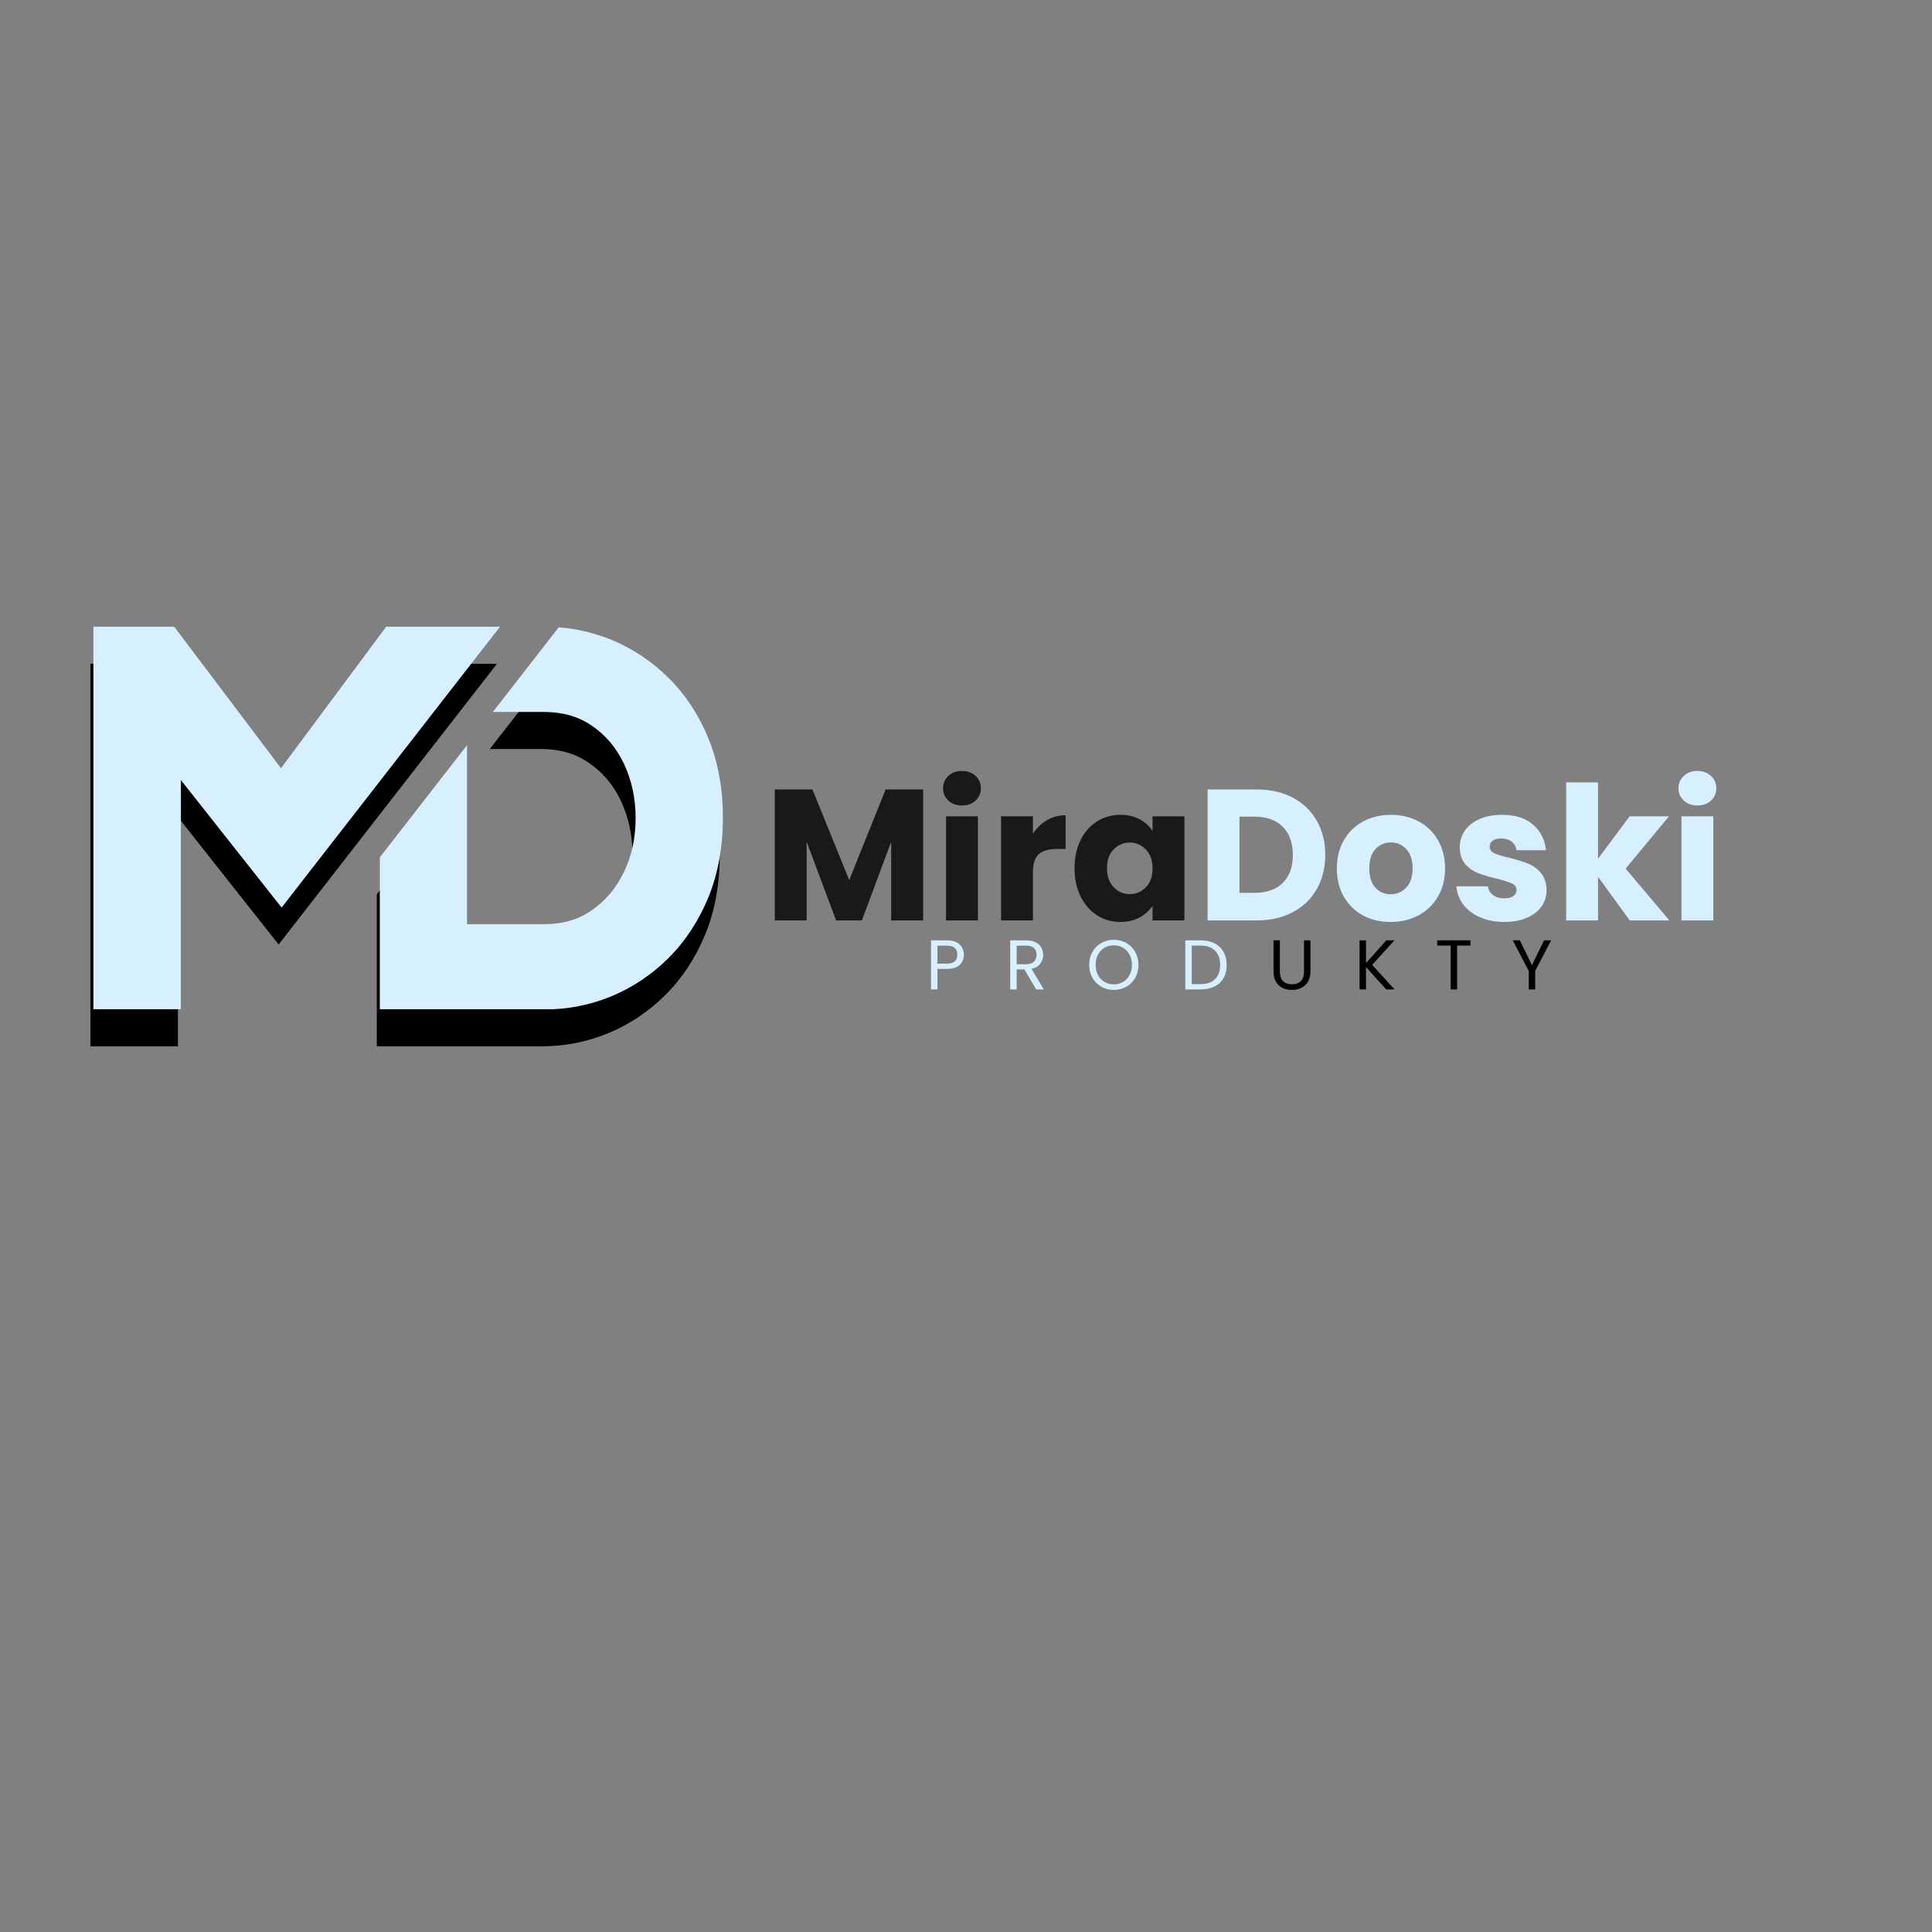 <svg version="1.0" preserveAspectRatio="xMidYMid meet" height="500" viewBox="0 0 375 375" zoomAndPan="magnify" width="500" xmlns:xlink="http://www.w3.org/1999/xlink" xmlns="http://www.w3.org/2000/svg"><rect x="0" y="0" width="375" height="375" fill="#808080" stroke="none"/><defs><g></g><clipPath id="c01d754f55"><path clip-rule="nonzero" d="M 17.52 128.84 L 139.77 128.84 L 139.77 203.09 L 17.52 203.09 Z M 17.52 128.84"></path></clipPath><clipPath id="f512940601"><path clip-rule="nonzero" d="M 18.086 121.645 L 140.336 121.645 L 140.336 195.895 L 18.086 195.895 Z M 18.086 121.645"></path></clipPath></defs><g clip-path="url(#c01d754f55)"><path fill-rule="nonzero" fill-opacity="1" d="M 96.465 128.84 L 73.184 158.758 L 54.082 183.332 L 34.539 158.59 L 34.539 203.09 L 17.559 203.09 L 17.559 128.84 L 33.242 128.84 L 53.957 156.293 L 73.16 130.477 L 74.383 128.84 Z M 136.918 150.555 C 135.062 146.012 132.473 142.055 129.223 138.828 C 125.977 135.605 122.262 133.113 118.133 131.406 C 114.836 130.062 111.391 129.23 107.848 128.961 L 95.07 145.375 L 104.918 145.375 C 108.582 145.375 111.609 146.23 114.223 148.012 C 116.938 149.844 118.988 152.262 120.477 155.363 C 121.992 158.539 122.773 162.105 122.773 165.965 C 122.773 169.848 122.016 173.293 120.477 176.492 C 118.965 179.594 116.938 182.012 114.199 183.891 C 111.609 185.699 108.582 186.555 104.918 186.555 L 90.062 186.555 L 90.062 151.824 L 73.137 173.586 L 73.137 203.09 L 105.188 203.09 C 109.633 203.09 113.98 202.234 118.109 200.523 C 122.211 198.816 125.949 196.324 129.199 193.074 C 132.449 189.828 135.012 185.895 136.895 181.352 C 138.75 176.809 139.703 171.633 139.703 165.941 C 139.727 160.297 138.777 155.121 136.918 150.555 Z M 136.918 150.555" fill="#000000"></path></g><g fill-opacity="1" fill="#191919"><g transform="translate(148.131, 178.656)"><g><path d="M 31.047 -25.422 L 31.047 0 L 24.844 0 L 24.844 -15.25 L 19.156 0 L 14.156 0 L 8.438 -15.281 L 8.438 0 L 2.25 0 L 2.25 -25.422 L 9.562 -25.422 L 16.703 -7.828 L 23.766 -25.422 Z M 31.047 -25.422"></path></g></g></g><g fill-opacity="1" fill="#191919"><g transform="translate(181.372, 178.656)"><g><path d="M 5.359 -22.312 C 4.273 -22.312 3.391 -22.629 2.703 -23.266 C 2.016 -23.91 1.672 -24.703 1.672 -25.641 C 1.672 -26.609 2.016 -27.41 2.703 -28.047 C 3.391 -28.691 4.273 -29.016 5.359 -29.016 C 6.422 -29.016 7.297 -28.691 7.984 -28.047 C 8.672 -27.41 9.016 -26.609 9.016 -25.641 C 9.016 -24.703 8.672 -23.91 7.984 -23.266 C 7.297 -22.629 6.422 -22.312 5.359 -22.312 Z M 8.438 -20.203 L 8.438 0 L 2.25 0 L 2.25 -20.203 Z M 8.438 -20.203"></path></g></g></g><g fill-opacity="1" fill="#191919"><g transform="translate(192.054, 178.656)"><g><path d="M 8.438 -16.844 C 9.164 -17.945 10.07 -18.816 11.156 -19.453 C 12.238 -20.098 13.445 -20.422 14.781 -20.422 L 14.781 -13.875 L 13.078 -13.875 C 11.523 -13.875 10.363 -13.539 9.594 -12.875 C 8.82 -12.207 8.438 -11.039 8.438 -9.375 L 8.438 0 L 2.25 0 L 2.25 -20.203 L 8.438 -20.203 Z M 8.438 -16.844"></path></g></g></g><g fill-opacity="1" fill="#191919"><g transform="translate(207.553, 178.656)"><g><path d="M 1.016 -10.141 C 1.016 -12.211 1.406 -14.035 2.188 -15.609 C 2.977 -17.18 4.047 -18.391 5.391 -19.234 C 6.742 -20.078 8.254 -20.5 9.922 -20.5 C 11.348 -20.5 12.598 -20.207 13.672 -19.625 C 14.742 -19.051 15.57 -18.289 16.156 -17.344 L 16.156 -20.203 L 22.344 -20.203 L 22.344 0 L 16.156 0 L 16.156 -2.859 C 15.551 -1.922 14.711 -1.16 13.641 -0.578 C 12.566 0.004 11.316 0.297 9.891 0.297 C 8.242 0.297 6.742 -0.129 5.391 -0.984 C 4.047 -1.848 2.977 -3.07 2.188 -4.656 C 1.406 -6.238 1.016 -8.066 1.016 -10.141 Z M 16.156 -10.109 C 16.156 -11.648 15.723 -12.867 14.859 -13.766 C 14.004 -14.66 12.961 -15.109 11.734 -15.109 C 10.504 -15.109 9.457 -14.664 8.594 -13.781 C 7.738 -12.895 7.312 -11.68 7.312 -10.141 C 7.312 -8.598 7.738 -7.375 8.594 -6.469 C 9.457 -5.562 10.504 -5.109 11.734 -5.109 C 12.961 -5.109 14.004 -5.551 14.859 -6.438 C 15.723 -7.332 16.156 -8.555 16.156 -10.109 Z M 16.156 -10.109"></path></g></g></g><g fill-opacity="1" fill="#d7f0ff"><g transform="translate(232.142, 178.656)"><g><path d="M 11.766 -25.422 C 14.453 -25.422 16.797 -24.891 18.797 -23.828 C 20.797 -22.766 22.344 -21.273 23.438 -19.359 C 24.539 -17.441 25.094 -15.227 25.094 -12.719 C 25.094 -10.227 24.539 -8.016 23.438 -6.078 C 22.344 -4.148 20.785 -2.656 18.766 -1.594 C 16.754 -0.531 14.422 0 11.766 0 L 2.25 0 L 2.25 -25.422 Z M 11.375 -5.359 C 13.719 -5.359 15.539 -6 16.844 -7.281 C 18.145 -8.562 18.797 -10.375 18.797 -12.719 C 18.797 -15.051 18.145 -16.867 16.844 -18.172 C 15.539 -19.484 13.719 -20.141 11.375 -20.141 L 8.438 -20.141 L 8.438 -5.359 Z M 11.375 -5.359"></path></g></g></g><g fill-opacity="1" fill="#d7f0ff"><g transform="translate(258.468, 178.656)"><g><path d="M 11.438 0.297 C 9.457 0.297 7.676 -0.125 6.094 -0.969 C 4.52 -1.82 3.281 -3.031 2.375 -4.594 C 1.469 -6.164 1.016 -8.004 1.016 -10.109 C 1.016 -12.18 1.473 -14.008 2.391 -15.594 C 3.305 -17.176 4.562 -18.391 6.156 -19.234 C 7.75 -20.078 9.535 -20.5 11.516 -20.5 C 13.492 -20.5 15.281 -20.078 16.875 -19.234 C 18.469 -18.391 19.723 -17.176 20.641 -15.594 C 21.555 -14.008 22.016 -12.18 22.016 -10.109 C 22.016 -8.023 21.551 -6.191 20.625 -4.609 C 19.695 -3.035 18.43 -1.82 16.828 -0.969 C 15.223 -0.125 13.426 0.297 11.438 0.297 Z M 11.438 -5.078 C 12.625 -5.078 13.633 -5.508 14.469 -6.375 C 15.301 -7.238 15.719 -8.484 15.719 -10.109 C 15.719 -11.723 15.312 -12.961 14.5 -13.828 C 13.695 -14.703 12.703 -15.141 11.516 -15.141 C 10.305 -15.141 9.301 -14.707 8.5 -13.844 C 7.707 -12.988 7.312 -11.742 7.312 -10.109 C 7.312 -8.484 7.703 -7.238 8.484 -6.375 C 9.273 -5.508 10.258 -5.078 11.438 -5.078 Z M 11.438 -5.078"></path></g></g></g><g fill-opacity="1" fill="#d7f0ff"><g transform="translate(281.534, 178.656)"><g><path d="M 10.469 0.297 C 8.707 0.297 7.133 -0.004 5.75 -0.609 C 4.375 -1.211 3.285 -2.039 2.484 -3.094 C 1.691 -4.145 1.25 -5.32 1.156 -6.625 L 7.281 -6.625 C 7.352 -5.926 7.676 -5.359 8.25 -4.922 C 8.832 -4.492 9.547 -4.281 10.391 -4.281 C 11.16 -4.281 11.758 -4.426 12.188 -4.719 C 12.613 -5.02 12.828 -5.414 12.828 -5.906 C 12.828 -6.477 12.523 -6.906 11.922 -7.188 C 11.316 -7.469 10.336 -7.773 8.984 -8.109 C 7.535 -8.453 6.328 -8.812 5.359 -9.188 C 4.391 -9.562 3.555 -10.148 2.859 -10.953 C 2.16 -11.766 1.812 -12.859 1.812 -14.234 C 1.812 -15.391 2.129 -16.441 2.766 -17.391 C 3.41 -18.348 4.352 -19.102 5.594 -19.656 C 6.844 -20.219 8.32 -20.5 10.031 -20.5 C 12.562 -20.5 14.555 -19.867 16.016 -18.609 C 17.484 -17.359 18.328 -15.695 18.547 -13.625 L 12.828 -13.625 C 12.723 -14.32 12.41 -14.875 11.891 -15.281 C 11.379 -15.695 10.695 -15.906 9.844 -15.906 C 9.125 -15.906 8.57 -15.766 8.188 -15.484 C 7.801 -15.203 7.609 -14.82 7.609 -14.344 C 7.609 -13.758 7.914 -13.32 8.531 -13.031 C 9.145 -12.75 10.102 -12.461 11.406 -12.172 C 12.906 -11.785 14.125 -11.406 15.062 -11.031 C 16.008 -10.656 16.836 -10.051 17.547 -9.219 C 18.254 -8.383 18.625 -7.27 18.656 -5.875 C 18.656 -4.688 18.32 -3.625 17.656 -2.688 C 16.988 -1.758 16.035 -1.031 14.797 -0.5 C 13.555 0.031 12.113 0.297 10.469 0.297 Z M 10.469 0.297"></path></g></g></g><g fill-opacity="1" fill="#d7f0ff"><g transform="translate(301.74, 178.656)"><g><path d="M 14.594 0 L 8.438 -8.469 L 8.438 0 L 2.25 0 L 2.25 -26.797 L 8.438 -26.797 L 8.438 -11.984 L 14.562 -20.203 L 22.203 -20.203 L 13.797 -10.062 L 22.281 0 Z M 14.594 0"></path></g></g></g><g fill-opacity="1" fill="#d7f0ff"><g transform="translate(324.118, 178.656)"><g><path d="M 5.359 -22.312 C 4.273 -22.312 3.391 -22.629 2.703 -23.266 C 2.016 -23.91 1.672 -24.703 1.672 -25.641 C 1.672 -26.609 2.016 -27.41 2.703 -28.047 C 3.391 -28.691 4.273 -29.016 5.359 -29.016 C 6.422 -29.016 7.297 -28.691 7.984 -28.047 C 8.672 -27.41 9.016 -26.609 9.016 -25.641 C 9.016 -24.703 8.672 -23.91 7.984 -23.266 C 7.297 -22.629 6.422 -22.312 5.359 -22.312 Z M 8.438 -20.203 L 8.438 0 L 2.25 0 L 2.25 -20.203 Z M 8.438 -20.203"></path></g></g></g><g fill-opacity="1" fill="#d7f0ff"><g transform="translate(179.662, 192.049)"><g><path d="M 7.422 -6.734 C 7.422 -5.941 7.148 -5.285 6.609 -4.766 C 6.066 -4.242 5.238 -3.984 4.125 -3.984 L 2.297 -3.984 L 2.297 0 L 1.047 0 L 1.047 -9.531 L 4.125 -9.531 C 5.207 -9.531 6.023 -9.27 6.578 -8.75 C 7.141 -8.227 7.422 -7.555 7.422 -6.734 Z M 4.125 -5 C 4.82 -5 5.332 -5.148 5.656 -5.453 C 5.988 -5.754 6.156 -6.18 6.156 -6.734 C 6.156 -7.91 5.477 -8.5 4.125 -8.5 L 2.297 -8.5 L 2.297 -5 Z M 4.125 -5"></path></g></g></g><g fill-opacity="1" fill="#d7f0ff"><g transform="translate(195.04, 192.049)"><g><path d="M 6.078 0 L 3.797 -3.891 L 2.297 -3.891 L 2.297 0 L 1.047 0 L 1.047 -9.531 L 4.125 -9.531 C 4.844 -9.531 5.453 -9.406 5.953 -9.156 C 6.453 -8.914 6.82 -8.582 7.062 -8.156 C 7.312 -7.738 7.438 -7.266 7.438 -6.734 C 7.438 -6.078 7.242 -5.492 6.859 -4.984 C 6.484 -4.484 5.922 -4.156 5.172 -4 L 7.562 0 Z M 2.297 -4.891 L 4.125 -4.891 C 4.801 -4.891 5.305 -5.055 5.641 -5.391 C 5.984 -5.723 6.156 -6.172 6.156 -6.734 C 6.156 -7.297 5.988 -7.727 5.656 -8.031 C 5.32 -8.344 4.812 -8.5 4.125 -8.5 L 2.297 -8.5 Z M 2.297 -4.891"></path></g></g></g><g fill-opacity="1" fill="#d7f0ff"><g transform="translate(210.814, 192.049)"><g><path d="M 5.375 0.094 C 4.488 0.094 3.68 -0.113 2.953 -0.531 C 2.223 -0.945 1.645 -1.523 1.219 -2.266 C 0.801 -3.004 0.594 -3.836 0.594 -4.766 C 0.594 -5.703 0.801 -6.539 1.219 -7.281 C 1.645 -8.02 2.223 -8.598 2.953 -9.016 C 3.68 -9.43 4.488 -9.641 5.375 -9.641 C 6.27 -9.641 7.082 -9.43 7.812 -9.016 C 8.539 -8.598 9.113 -8.02 9.531 -7.281 C 9.945 -6.551 10.156 -5.711 10.156 -4.766 C 10.156 -3.828 9.945 -2.988 9.531 -2.25 C 9.113 -1.52 8.539 -0.945 7.812 -0.531 C 7.082 -0.113 6.27 0.094 5.375 0.094 Z M 5.375 -0.984 C 6.039 -0.984 6.641 -1.141 7.172 -1.453 C 7.703 -1.766 8.117 -2.207 8.422 -2.781 C 8.734 -3.352 8.891 -4.016 8.891 -4.766 C 8.891 -5.535 8.734 -6.203 8.422 -6.766 C 8.117 -7.336 7.703 -7.781 7.172 -8.094 C 6.648 -8.406 6.051 -8.562 5.375 -8.562 C 4.695 -8.562 4.094 -8.406 3.562 -8.094 C 3.039 -7.781 2.625 -7.336 2.312 -6.766 C 2.008 -6.203 1.859 -5.535 1.859 -4.766 C 1.859 -4.016 2.008 -3.352 2.312 -2.781 C 2.625 -2.207 3.047 -1.766 3.578 -1.453 C 4.109 -1.141 4.707 -0.984 5.375 -0.984 Z M 5.375 -0.984"></path></g></g></g><g fill-opacity="1" fill="#d7f0ff"><g transform="translate(229.02, 192.049)"><g><path d="M 4.016 -9.531 C 5.055 -9.531 5.957 -9.336 6.719 -8.953 C 7.477 -8.566 8.062 -8.008 8.469 -7.281 C 8.875 -6.562 9.078 -5.719 9.078 -4.75 C 9.078 -3.77 8.875 -2.922 8.469 -2.203 C 8.062 -1.492 7.477 -0.945 6.719 -0.562 C 5.957 -0.188 5.055 0 4.016 0 L 1.047 0 L 1.047 -9.531 Z M 4.016 -1.031 C 5.242 -1.031 6.18 -1.352 6.828 -2 C 7.484 -2.656 7.812 -3.57 7.812 -4.75 C 7.812 -5.926 7.484 -6.848 6.828 -7.516 C 6.18 -8.18 5.242 -8.516 4.016 -8.516 L 2.297 -8.516 L 2.297 -1.031 Z M 4.016 -1.031"></path></g></g></g><g fill-opacity="1" fill="#000000"><g transform="translate(246.154, 192.049)"><g><path d="M 2.266 -9.531 L 2.266 -3.5 C 2.266 -2.656 2.473 -2.023 2.891 -1.609 C 3.305 -1.203 3.883 -1 4.625 -1 C 5.352 -1 5.922 -1.203 6.328 -1.609 C 6.742 -2.023 6.953 -2.656 6.953 -3.5 L 6.953 -9.531 L 8.203 -9.531 L 8.203 -3.516 C 8.203 -2.723 8.039 -2.055 7.719 -1.516 C 7.406 -0.973 6.977 -0.566 6.438 -0.297 C 5.895 -0.035 5.285 0.094 4.609 0.094 C 3.93 0.094 3.32 -0.035 2.781 -0.297 C 2.238 -0.566 1.812 -0.973 1.5 -1.516 C 1.188 -2.055 1.031 -2.723 1.031 -3.516 L 1.031 -9.531 Z M 2.266 -9.531"></path></g></g></g><g fill-opacity="1" fill="#000000"><g transform="translate(262.844, 192.049)"><g><path d="M 6.219 0 L 2.297 -4.344 L 2.297 0 L 1.047 0 L 1.047 -9.531 L 2.297 -9.531 L 2.297 -5.109 L 6.234 -9.531 L 7.812 -9.531 L 3.484 -4.766 L 7.844 0 Z M 6.219 0"></path></g></g></g><g fill-opacity="1" fill="#000000"><g transform="translate(278.495, 192.049)"><g><path d="M 6.922 -9.531 L 6.922 -8.516 L 4.328 -8.516 L 4.328 0 L 3.078 0 L 3.078 -8.516 L 0.469 -8.516 L 0.469 -9.531 Z M 6.922 -9.531"></path></g></g></g><g fill-opacity="1" fill="#000000"><g transform="translate(293.353, 192.049)"><g><path d="M 7.719 -9.531 L 4.625 -3.594 L 4.625 0 L 3.375 0 L 3.375 -3.594 L 0.266 -9.531 L 1.641 -9.531 L 4 -4.703 L 6.344 -9.531 Z M 7.719 -9.531"></path></g></g></g><g clip-path="url(#f512940601)"><path fill-rule="nonzero" fill-opacity="1" d="M 97.055 121.645 L 73.77 151.578 L 54.66 176.16 L 35.109 151.406 L 35.109 195.93 L 18.129 195.93 L 18.129 121.645 L 33.816 121.645 L 54.539 149.109 L 73.746 123.281 L 74.965 121.645 Z M 137.523 143.367 C 135.664 138.82 133.074 134.863 129.824 131.637 C 126.574 128.41 122.859 125.918 118.73 124.207 C 115.434 122.863 111.988 122.035 108.441 121.766 L 95.664 138.188 L 105.512 138.188 C 109.176 138.188 112.207 139.043 114.82 140.824 C 117.535 142.656 119.586 145.078 121.078 148.18 C 122.59 151.355 123.375 154.926 123.375 158.785 C 123.375 162.672 122.617 166.117 121.078 169.316 C 119.562 172.422 117.535 174.84 114.797 176.723 C 112.207 178.531 109.176 179.387 105.512 179.387 L 90.652 179.387 L 90.652 144.637 L 73.719 166.41 L 73.719 195.93 L 105.781 195.93 C 110.227 195.93 114.578 195.074 118.707 193.363 C 122.812 191.652 126.551 189.16 129.801 185.91 C 133.051 182.66 135.617 178.727 137.496 174.18 C 139.355 169.637 140.309 164.453 140.309 158.762 C 140.332 153.117 139.379 147.938 137.523 143.367 Z M 137.523 143.367" fill="#d7f0ff"></path></g></svg>